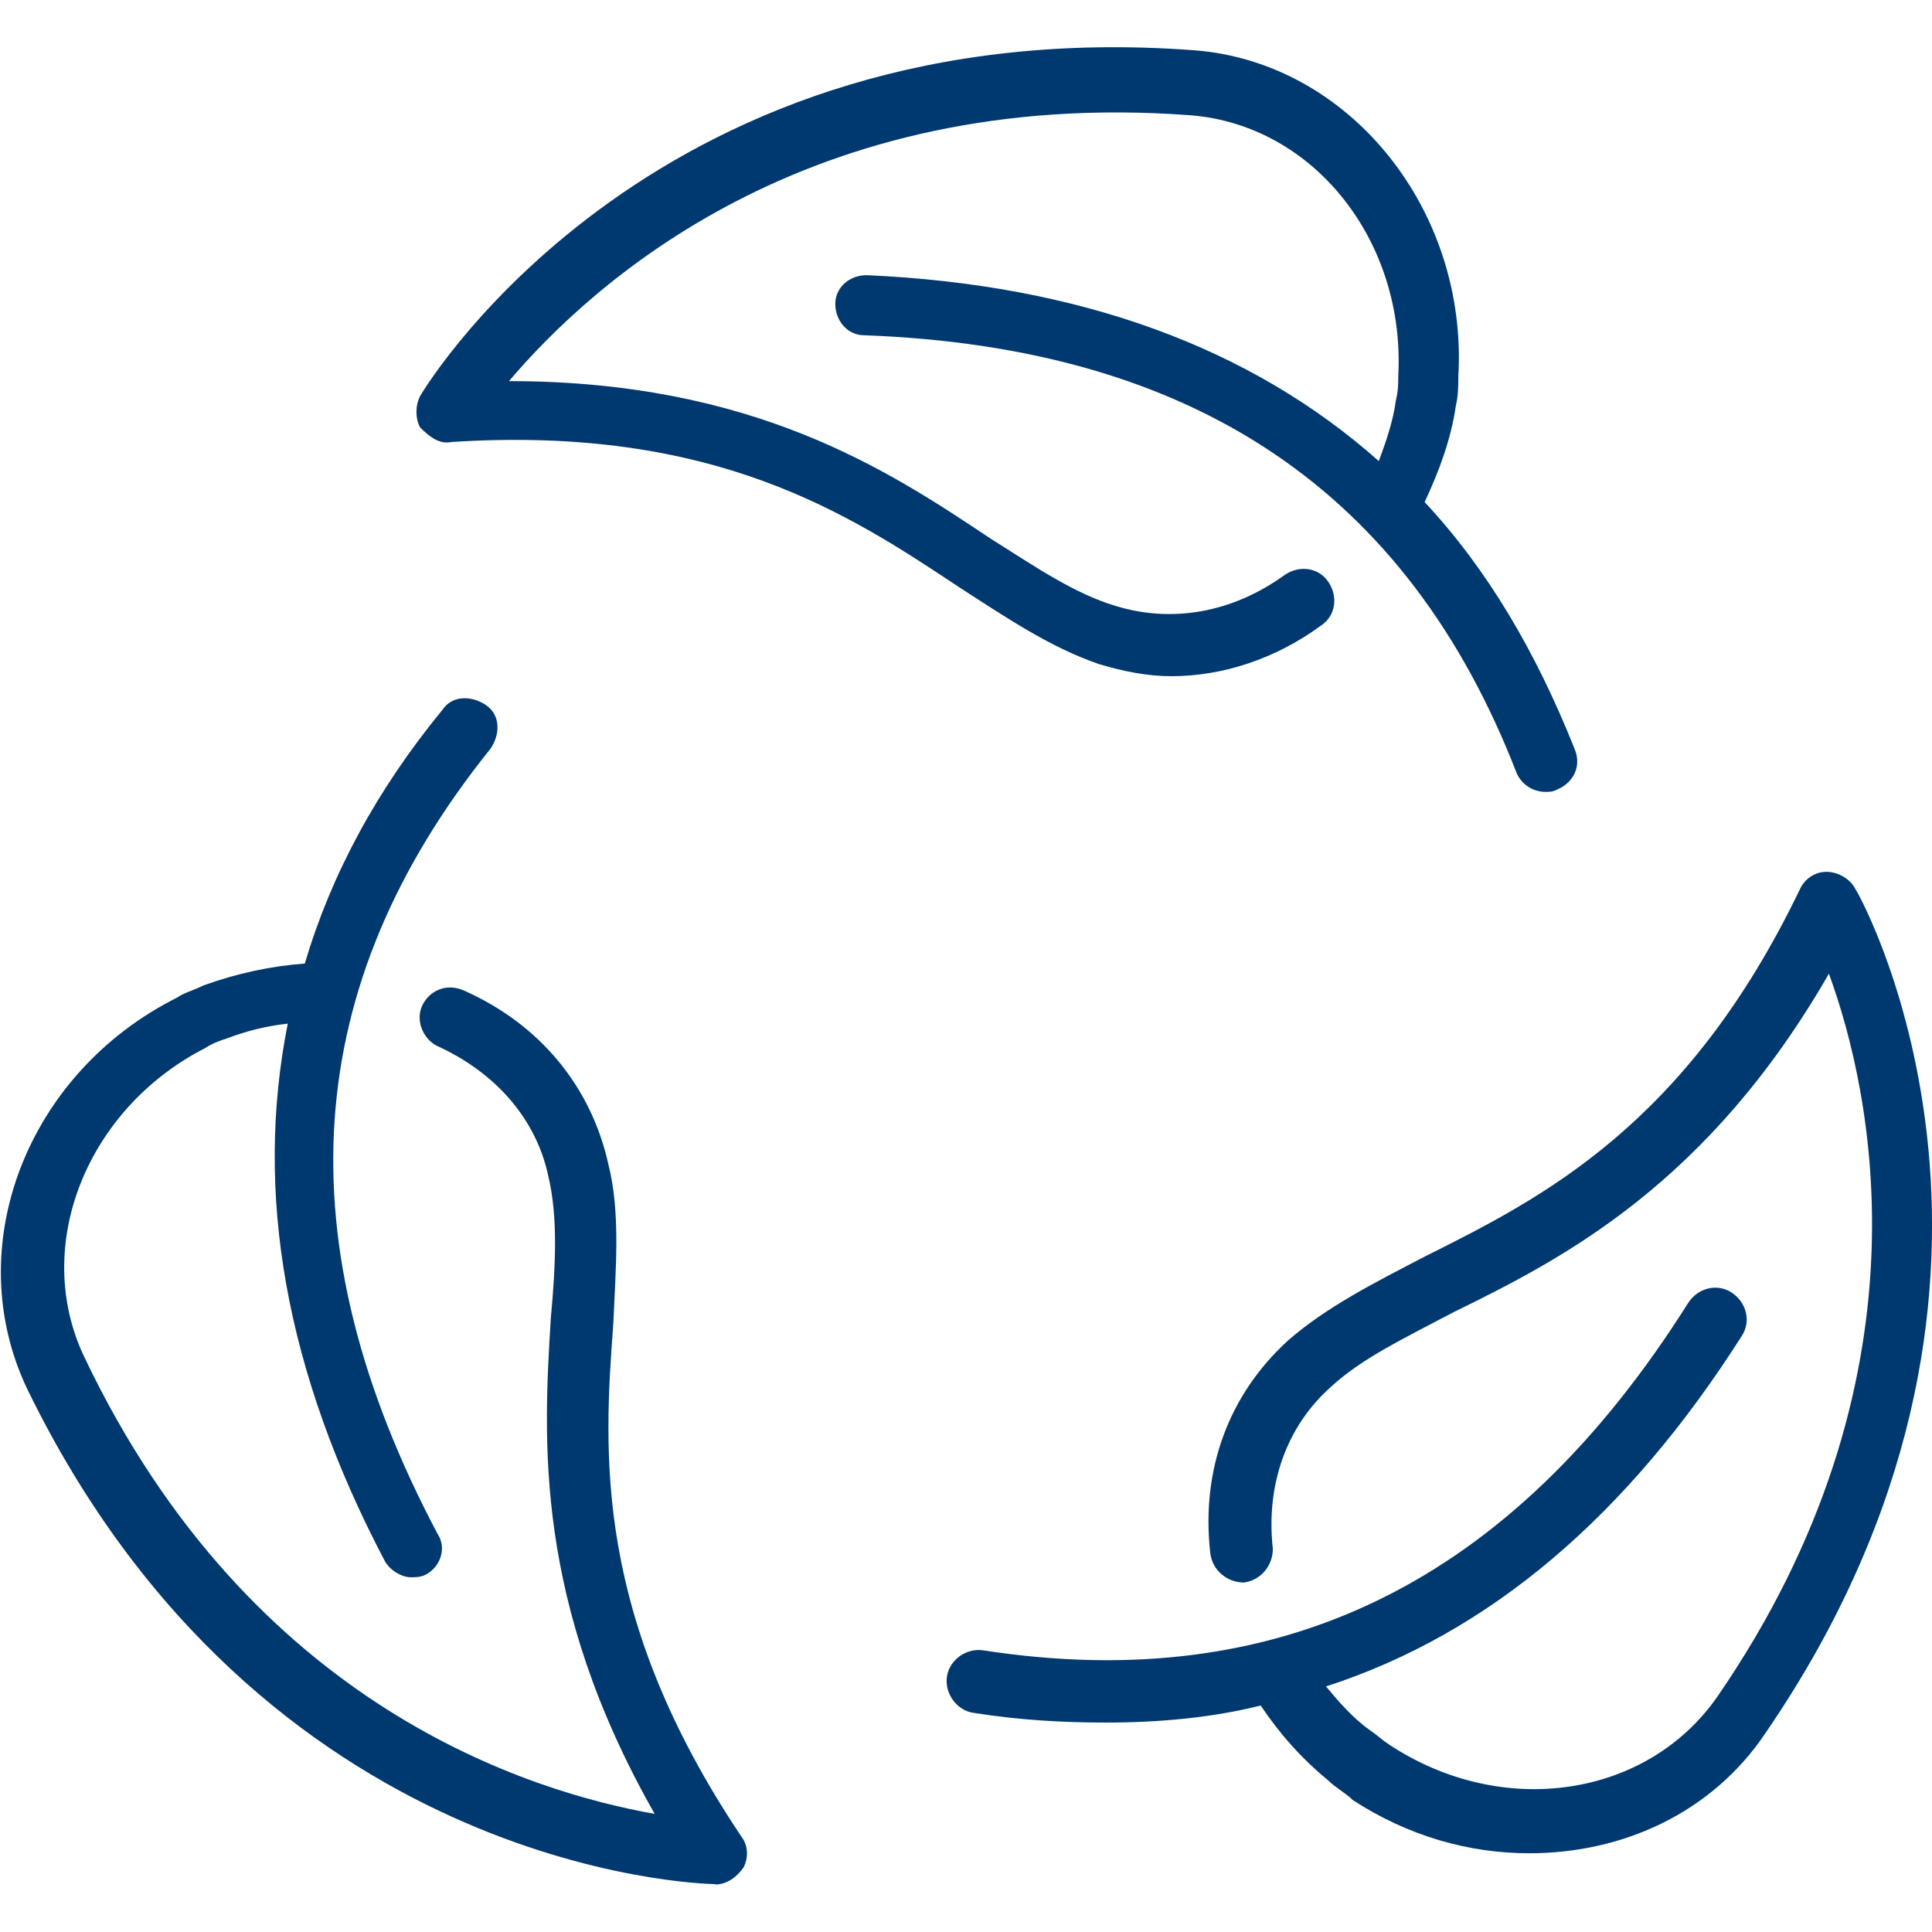<?xml version="1.0" encoding="UTF-8"?>
<svg id="Layer_2" data-name="Layer 2" xmlns="http://www.w3.org/2000/svg" viewBox="0 0 47.6 47.6">
  <defs>
    <style>
      .cls-1 {
        fill: none;
      }

      .cls-2 {
        fill: #00396f;
      }
    </style>
  </defs>
  <g id="Layer_1-2" data-name="Layer 1">
    <g id="Eco-Friendly">
      <g>
        <path class="cls-2" d="M11.12,10.89c6.49-.42,9.82,1.79,12.5,3.57,1.19.77,2.26,1.49,3.45,1.9.6.18,1.19.3,1.79.3,1.25,0,2.56-.42,3.69-1.25.36-.24.42-.71.18-1.07s-.71-.42-1.07-.18c-1.31.95-2.8,1.19-4.17.77-1.01-.3-1.96-.95-3.1-1.67-2.5-1.67-5.83-3.87-11.85-3.87,2.02-2.38,7.32-7.26,16.79-6.55,3.04.24,5.3,3.1,5.12,6.43,0,.18,0,.36-.06.6-.06.48-.24,1.01-.42,1.49-3.15-2.8-7.38-4.35-12.62-4.58-.42,0-.77.3-.77.71s.3.77.71.77c8.16.3,13.39,3.87,16.07,10.77.12.3.42.48.71.48.12,0,.18,0,.3-.06.42-.18.6-.6.42-1.01-.95-2.38-2.14-4.41-3.69-6.07.36-.77.65-1.55.77-2.38.06-.24.06-.54.06-.71.24-4.11-2.68-7.74-6.49-8.04C16.24.24,10.59,9.34,10.35,9.76c-.12.24-.12.54,0,.77.24.24.48.42.77.36h0Z"/>
        <path class="cls-2" d="M17.61,46.43c.3,0,.54-.18.71-.42.12-.24.12-.54-.06-.77-3.63-5.42-3.39-9.41-3.15-12.62.06-1.37.18-2.74-.12-3.93-.42-1.9-1.67-3.45-3.57-4.29-.42-.18-.83,0-1.01.36s0,.83.36,1.01c1.43.65,2.44,1.79,2.74,3.21.24,1.01.18,2.2.06,3.51-.18,2.98-.42,6.96,2.56,12.2-3.04-.54-9.94-2.62-14.05-11.25-1.31-2.74.06-6.13,2.98-7.62.18-.12.36-.18.54-.24.48-.18.95-.3,1.49-.36-.83,4.17-.06,8.57,2.38,13.22.12.24.42.42.65.42.12,0,.24,0,.36-.06.36-.18.54-.65.3-1.01-3.81-7.2-3.39-13.51,1.31-19.35.24-.36.24-.83-.12-1.07s-.83-.24-1.07.12c-1.61,1.96-2.74,4.05-3.39,6.25-.83.06-1.67.24-2.5.54-.24.12-.48.18-.65.3-3.69,1.85-5.36,6.13-3.69,9.64,5.77,11.85,16.49,12.2,16.97,12.2h0Z"/>
        <path class="cls-2" d="M31.72,33.04c-1.43,1.31-2.14,3.15-1.9,5.24.06.42.42.71.83.71.42-.06.71-.42.71-.83-.18-1.61.36-3.04,1.43-3.99.77-.71,1.79-1.19,3.04-1.85,2.68-1.31,6.25-3.15,9.23-8.33,1.07,2.92,2.62,10-2.74,17.8-1.73,2.5-5.3,3.04-8.1,1.19-.18-.12-.3-.24-.48-.36-.42-.3-.77-.71-1.07-1.07,4.05-1.31,7.44-4.23,10.24-8.63.24-.36.12-.83-.24-1.07s-.83-.12-1.07.24c-4.35,6.91-10.06,9.7-17.38,8.57-.42-.06-.83.24-.89.65s.24.83.65.89c1.13.18,2.2.24,3.27.24,1.31,0,2.62-.12,3.81-.42.48.71,1.01,1.31,1.67,1.85.18.18.42.3.6.48,1.37.89,2.86,1.31,4.35,1.31,2.32,0,4.52-1.01,5.83-2.98,7.5-10.95,2.44-20.42,2.2-20.78-.12-.24-.42-.42-.71-.42s-.54.18-.65.42c-2.8,5.83-6.37,7.62-9.23,9.05-1.25.65-2.44,1.25-3.39,2.08Z"/>
      </g>
      <rect class="cls-1" x="0" width="47.6" height="47.6"/>
    </g>
  </g>
</svg>